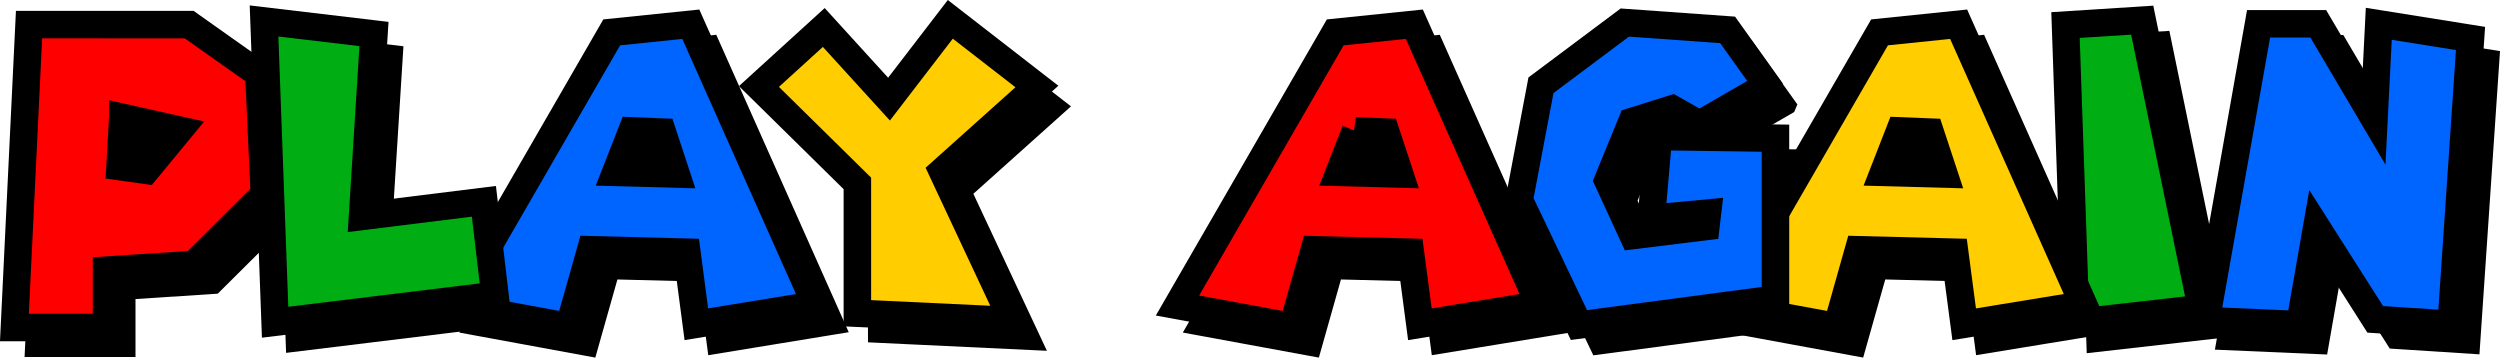 <?xml version="1.0" encoding="UTF-8" standalone="no"?>
<!-- Created with Inkscape (http://www.inkscape.org/) -->

<svg
   width="144.266mm"
   height="20.635mm"
   viewBox="0 0 144.266 20.635"
   version="1.1"
   id="svg1"
   xmlns="http://www.w3.org/2000/svg"
   xmlns:svg="http://www.w3.org/2000/svg"
   xmlns:rdf="http://www.w3.org/1999/02/22-rdf-syntax-ns#"
   xmlns:cc="http://creativecommons.org/ns#"
   xmlns:dc="http://purl.org/dc/elements/1.1/">
  <defs
     id="defs1" />
  <g
     id="layer2"
     transform="translate(29.653,0.059)">
    <path
       style="font-weight:bold;font-size:10.583px;line-height:1.25;font-family:'Super Mario 256';-inkscape-font-specification:'Super Mario 256 Bold';letter-spacing:-0.05px;fill:#000000;fill-opacity:1;stroke:#000000;stroke-width:1.058;stroke-dasharray:none;stroke-opacity:1"
       d="m 98.787,19.615 3.035,-17.125 h 3.446 l 3.217,5.45 0.274,-5.45 5.294,0.846 -1.118,16.491 -4.381,-0.282 -3.377,-5.309 -0.981,5.614 z"
       id="path79" />
    <path
       style="font-weight:bold;font-size:10.583px;line-height:1.25;font-family:'Super Mario 256';-inkscape-font-specification:'Super Mario 256 Bold';letter-spacing:-0.05px;fill:#000000;fill-opacity:1;stroke:#000000;stroke-width:1.058;stroke-dasharray:none;stroke-opacity:1"
       d="M 90.681,2.56 95.108,2.279 98.53,18.91 91.274,19.733 Z"
       id="path80" />
    <path
       id="path81"
       style="font-weight:bold;font-size:10.583px;line-height:1.25;font-family:'Super Mario 256';-inkscape-font-specification:'Super Mario 256 Bold';letter-spacing:-0.05px;fill:#000000;fill-opacity:1;stroke:#000000;stroke-width:1.058;stroke-dasharray:none;stroke-opacity:1"
       d="m 84.514,2.513 -4.564,0.47 -9.105,15.763 6.641,1.222 1.255,-4.44 5.545,0.141 0.548,4.158 6.891,-1.128 z m -3.401,6.155 1.757,0.07 0.799,2.42 -3.491,-0.094 z" />
    <path
       style="font-weight:bold;font-size:10.583px;line-height:1.25;font-family:'Super Mario 256';-inkscape-font-specification:'Super Mario 256 Bold';letter-spacing:-0.05px;fill:#000000;fill-opacity:1;stroke:#000000;stroke-width:1.058;stroke-dasharray:none;stroke-opacity:1"
       d="m 73.464,6.037 -3.902,2.255 -1.574,-0.893 -2.327,0.728 -1.392,3.406 1.46,3.171 4.199,-0.517 0.091,-0.775 -3.24,0.305 0.411,-4.722 6.754,0.094 v 9.279 l -11.341,1.503 -3.446,-7.212 1.255,-6.625 4.838,-3.618 5.933,0.423 2.282,3.195 z"
       id="path82" />
    <path
       style="font-weight:bold;font-size:10.583px;line-height:1.25;font-family:'Super Mario 256';-inkscape-font-specification:'Super Mario 256 Bold';letter-spacing:-0.05px;fill:#000000;fill-opacity:1;stroke:#000000;stroke-width:1.058;stroke-dasharray:none;stroke-opacity:1"
       d="m 53.104,2.514 7.211,16.186 -6.891,1.128 -0.548,-4.158 -5.545,-0.141 -1.255,4.44 -6.64,-1.222 9.105,-15.763 z m -3.4,6.155 -0.936,2.396 3.491,0.094 -0.799,-2.42 -1.757,-0.07 z"
       id="path83" />
    <path
       style="font-weight:bold;font-size:10.583px;line-height:1.25;font-family:'Super Mario 256';-inkscape-font-specification:'Super Mario 256 Bold';letter-spacing:-0.05px;fill:#000000;fill-opacity:1;stroke:#000000;stroke-width:1.058;stroke-dasharray:none;stroke-opacity:1"
       d="m 19.025,2.701 3.765,4.134 3.537,-4.604 4.997,3.876 -5.454,4.886 4.039,8.621 -8.945,-0.423 V 11.699 L 15.283,6.108 Z"
       id="path84" />
    <path
       id="path85"
       style="font-weight:bold;font-size:10.583px;line-height:1.25;font-family:'Super Mario 256';-inkscape-font-specification:'Super Mario 256 Bold';letter-spacing:-0.05px;fill:#000000;fill-opacity:1;stroke:#000000;stroke-width:1.058;stroke-dasharray:none;stroke-opacity:1"
       d="M 11.352,2.513 6.788,2.984 l -9.104,15.763 6.639,1.222 1.256,-4.44 5.544,0.141 0.548,4.158 6.891,-1.128 z m -3.399,6.155 1.757,0.07 0.798,2.42 -3.491,-0.094 z" />
    <path
       style="font-weight:bold;font-size:10.583px;line-height:1.25;font-family:'Super Mario 256';-inkscape-font-specification:'Super Mario 256 Bold';letter-spacing:-0.05px;fill:#000000;fill-opacity:1;stroke:#000000;stroke-width:1.058;stroke-dasharray:none;stroke-opacity:1"
       d="M -6.931,3.077 -7.593,13.601 -0.588,12.732 0.051,18.159 -12.636,19.709 -13.275,2.326 Z"
       id="path86" />
    <path
       style="font-weight:bold;font-size:10.583px;line-height:1.25;font-family:'Super Mario 256';-inkscape-font-specification:'Super Mario 256 Bold';letter-spacing:-0.05px;display:inline;fill:#000000;fill-opacity:1;stroke:#000000;stroke-width:1.058;stroke-dasharray:none;stroke-opacity:1"
       d="m -17.593,2.537 4.016,2.842 0.319,6.953 -4.062,4.041 -5.043,0.329 v 3.312 h -5.317 l 0.844,-17.478 z m -3.834,5.356 -0.16,2.842 1.506,0.211 1.917,-2.326 -3.263,-0.728 z"
       id="path87" />
    <path
       style="font-weight:bold;font-size:10.583px;line-height:1.25;font-family:'Super Mario 256';-inkscape-font-specification:'Super Mario 256 Bold';letter-spacing:-0.05px;fill:#0064ff;fill-opacity:1;stroke:#000000;stroke-width:1.587;stroke-dasharray:none;stroke-opacity:1"
       d="M 97.646,18.441 100.681,1.315 h 3.446 l 3.217,5.45 0.274,-5.45 5.294,0.846 -1.118,16.491 -4.381,-0.282 -3.377,-5.309 -0.981,5.614 z"
       id="path69" />
    <path
       style="font-weight:bold;font-size:10.583px;line-height:1.25;font-family:'Super Mario 256';-inkscape-font-specification:'Super Mario 256 Bold';letter-spacing:-0.05px;fill:#00ad12;fill-opacity:1;stroke:#000000;stroke-width:1.587;stroke-dasharray:none;stroke-opacity:1"
       d="m 89.54,1.386 4.427,-0.282 3.423,16.632 -7.256,0.822 z"
       id="path76" />
    <path
       id="path75"
       style="font-weight:bold;font-size:10.583px;line-height:1.25;font-family:'Super Mario 256';-inkscape-font-specification:'Super Mario 256 Bold';letter-spacing:-0.05px;fill:#ffcd00;fill-opacity:1;stroke:#000000;stroke-width:1.587;stroke-dasharray:none;stroke-opacity:1"
       d="m 83.373,1.339 -4.564,0.47 -9.105,15.763 6.641,1.222 1.255,-4.44 5.545,0.141 0.548,4.158 6.891,-1.128 z m -3.401,6.155 1.757,0.07 0.799,2.42 -3.491,-0.094 z" />
    <path
       style="font-weight:bold;font-size:10.583px;line-height:1.25;font-family:'Super Mario 256';-inkscape-font-specification:'Super Mario 256 Bold';letter-spacing:-0.05px;fill:#0064ff;fill-opacity:1;stroke:#000000;stroke-width:1.587;stroke-dasharray:none;stroke-opacity:1"
       d="m 72.323,4.863 -3.902,2.255 -1.574,-0.893 -2.327,0.728 -1.392,3.406 1.46,3.171 4.199,-0.517 0.091,-0.775 -3.24,0.305 0.411,-4.722 6.754,0.094 v 9.279 l -11.341,1.503 -3.446,-7.212 1.255,-6.625 4.838,-3.618 5.933,0.423 2.282,3.195 z"
       id="path68" />
    <path
       style="font-weight:bold;font-size:10.583px;line-height:1.25;font-family:'Super Mario 256';-inkscape-font-specification:'Super Mario 256 Bold';letter-spacing:-0.05px;fill:#ff0000;fill-opacity:1;stroke:#000000;stroke-width:1.587;stroke-dasharray:none;stroke-opacity:1"
       d="m 51.963,1.339 7.211,16.186 -6.891,1.128 -0.548,-4.158 -5.545,-0.141 -1.255,4.44 -6.64,-1.222 9.105,-15.763 z m -3.4,6.155 -0.936,2.396 3.491,0.094 -0.799,-2.42 -1.757,-0.07 z"
       id="path67" />
    <path
       style="font-weight:bold;font-size:10.583px;line-height:1.25;font-family:'Super Mario 256';-inkscape-font-specification:'Super Mario 256 Bold';letter-spacing:-0.05px;fill:#ffcd00;fill-opacity:1;stroke:#000000;stroke-width:1.587;stroke-dasharray:none;stroke-opacity:1"
       d="m 17.884,1.527 3.765,4.134 3.537,-4.604 4.997,3.876 -5.454,4.886 4.039,8.621 -8.945,-0.423 V 10.524 L 14.142,4.933 Z"
       id="path66" />
    <path
       id="path73"
       style="font-weight:bold;font-size:10.583px;line-height:1.25;font-family:'Super Mario 256';-inkscape-font-specification:'Super Mario 256 Bold';letter-spacing:-0.05px;fill:#0064ff;fill-opacity:1;stroke:#000000;stroke-width:1.587;stroke-dasharray:none;stroke-opacity:1"
       d="M 10.211,1.339 5.647,1.809 -3.457,17.572 3.183,18.793 4.438,14.353 9.983,14.494 10.531,18.652 17.422,17.525 Z M 6.812,7.494 8.569,7.564 9.366,9.984 5.876,9.89 Z" />
    <path
       style="font-weight:bold;font-size:10.583px;line-height:1.25;font-family:'Super Mario 256';-inkscape-font-specification:'Super Mario 256 Bold';letter-spacing:-0.05px;fill:#00ad12;fill-opacity:1;stroke:#000000;stroke-width:1.587;stroke-dasharray:none;stroke-opacity:1"
       d="m -8.072,1.903 -0.662,10.524 7.005,-0.869 0.639,5.427 -12.687,1.55 -0.639,-17.384 z"
       id="path65" />
    <path
       style="font-weight:bold;font-size:10.583px;line-height:1.25;font-family:'Super Mario 256';-inkscape-font-specification:'Super Mario 256 Bold';letter-spacing:-0.05px;fill:#ff0000;fill-opacity:1;stroke:#000000;stroke-width:1.587;stroke-dasharray:none;stroke-opacity:1"
       d="m -18.734,1.362 4.016,2.842 0.319,6.953 -4.062,4.041 -5.043,0.329 v 3.312 h -5.317 l 0.844,-17.478 z m -3.834,5.356 -0.16,2.842 1.506,0.211 1.917,-2.326 -3.263,-0.728 z"
       id="text64" />
  </g>
</svg>
